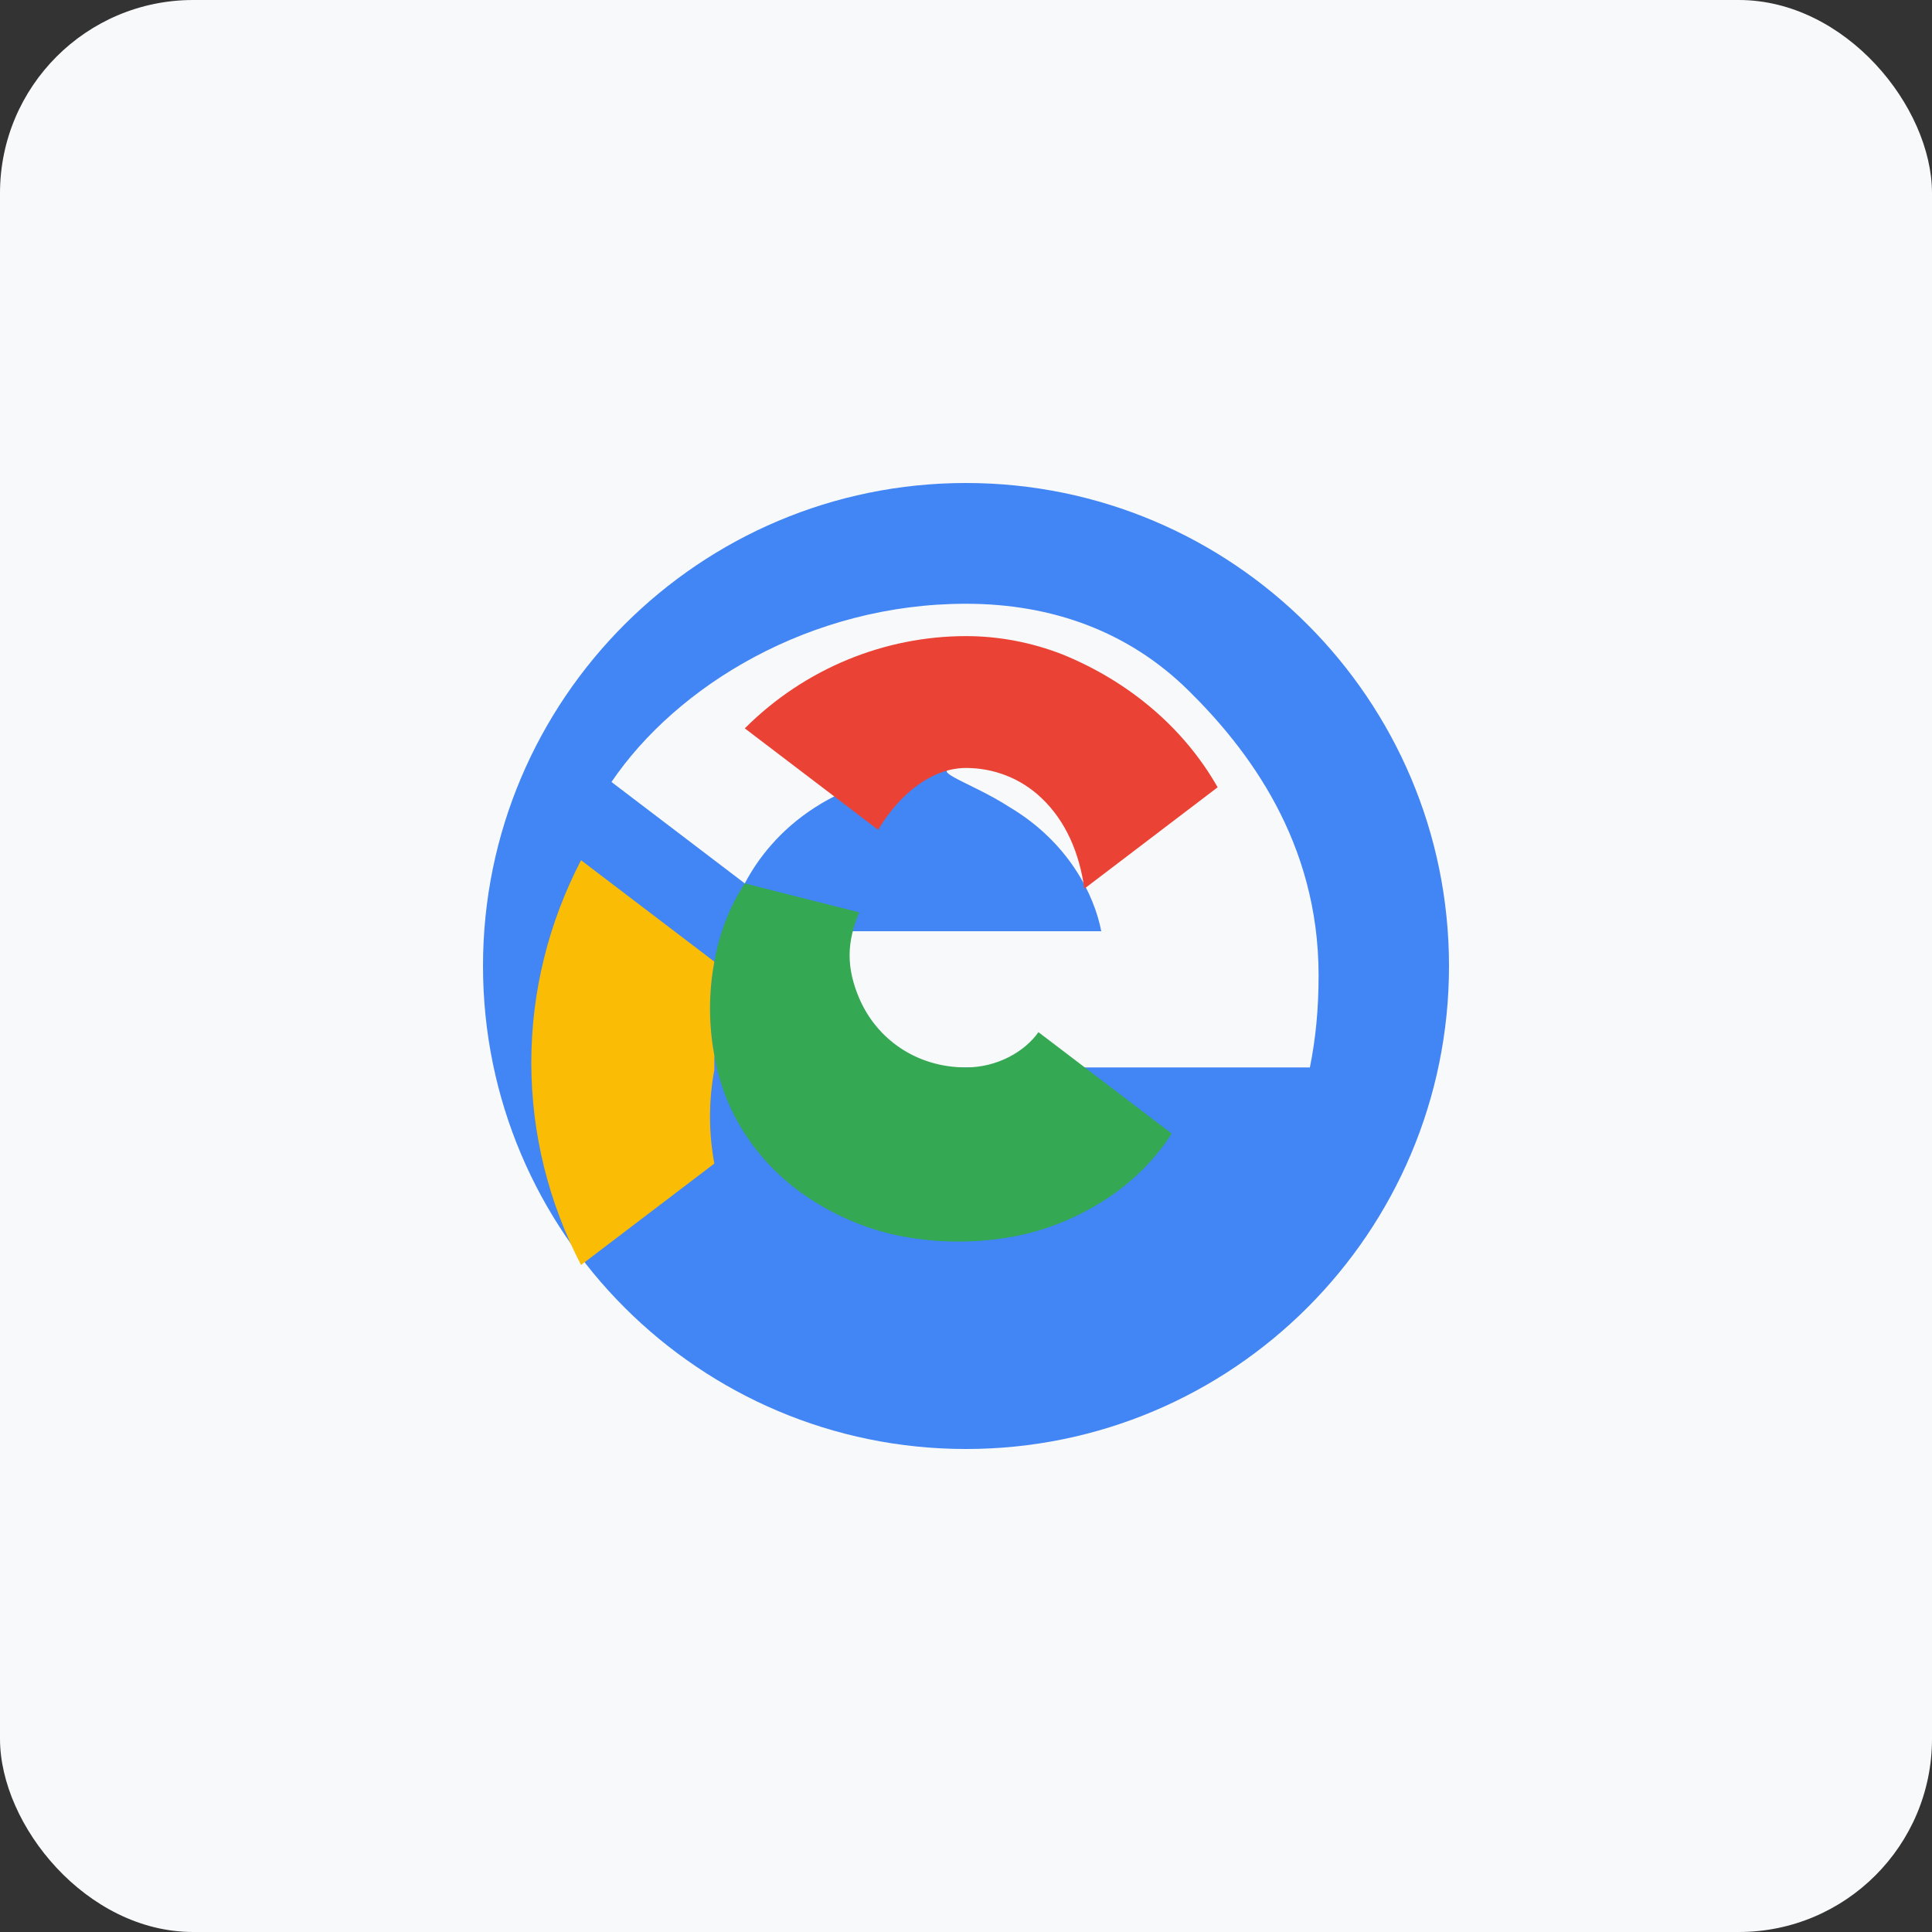 <svg xmlns="http://www.w3.org/2000/svg" width="40" height="40" viewBox="0 0 40 40" fill="none">
  <rect x="0" y="0" width="40" height="40" fill="#333333" stroke="none"/>
  <rect width="40" height="40" rx="4" fill="#F8F9FA"/>
  <path d="M20 10C14.48 10 10 14.48 10 20C10 25.52 14.48 30 20 30C25.52 30 30 25.52 30 20C30 14.48 25.52 10 20 10ZM27.3 20.19C27.3 20.9 27.24 21.5 27.12 22.1H16.38V19.28H22.8C22.66 18.54 22.13 17.44 20.9 16.71V16.71C20.07 16.17 19.01 15.9 20 15.9C17.24 15.9 15.95 17.28 15.42 18.29L12.66 16.19C14.01 14.2 16.77 12.5 20 12.5C21.79 12.5 23.37 13.08 24.6 14.29C25.83 15.5 27.3 17.42 27.3 20.19Z" fill="#4285F4"/>
  <path d="M15.42 18.29C15.1 18.78 14.89 19.33 14.79 19.91C14.67 20.55 14.67 21.21 14.79 21.85C14.89 22.43 15.1 22.98 15.42 23.47C15.77 24.01 16.23 24.47 16.77 24.82C17.35 25.2 18 25.47 18.69 25.6C19.45 25.74 20.23 25.74 20.99 25.6C21.68 25.47 22.33 25.2 22.91 24.82C23.45 24.47 23.91 24.01 24.26 23.47L21.5 21.37C21.21 21.78 20.64 22.1 20 22.1C18.97 22.1 18.15 21.51 17.79 20.67C17.67 20.39 17.59 20.09 17.59 19.78H17.59C17.59 19.47 17.67 19.17 17.79 18.89L15.42 18.29Z" fill="#34A853"/>
  <path d="M20 15.9C20.57 15.9 21.13 16.11 21.56 16.52C22.07 17 22.35 17.67 22.45 18.4L25.21 16.3C24.5 15.05 23.35 14.1 22 13.55C21.36 13.3 20.68 13.17 20 13.17C18.33 13.17 16.67 13.83 15.42 15.08L18.18 17.18C18.65 16.4 19.32 15.9 20 15.9Z" fill="#EA4335"/>
  <path d="M14.79 21.85C14.67 21.21 14.67 20.55 14.79 19.91L12.03 17.81C11.36 19.1 11 20.53 11 22C11 23.47 11.36 24.9 12.03 26.19L14.79 24.09C14.67 23.45 14.67 22.79 14.79 22.15V21.85Z" fill="#FBBC05"/>
</svg>